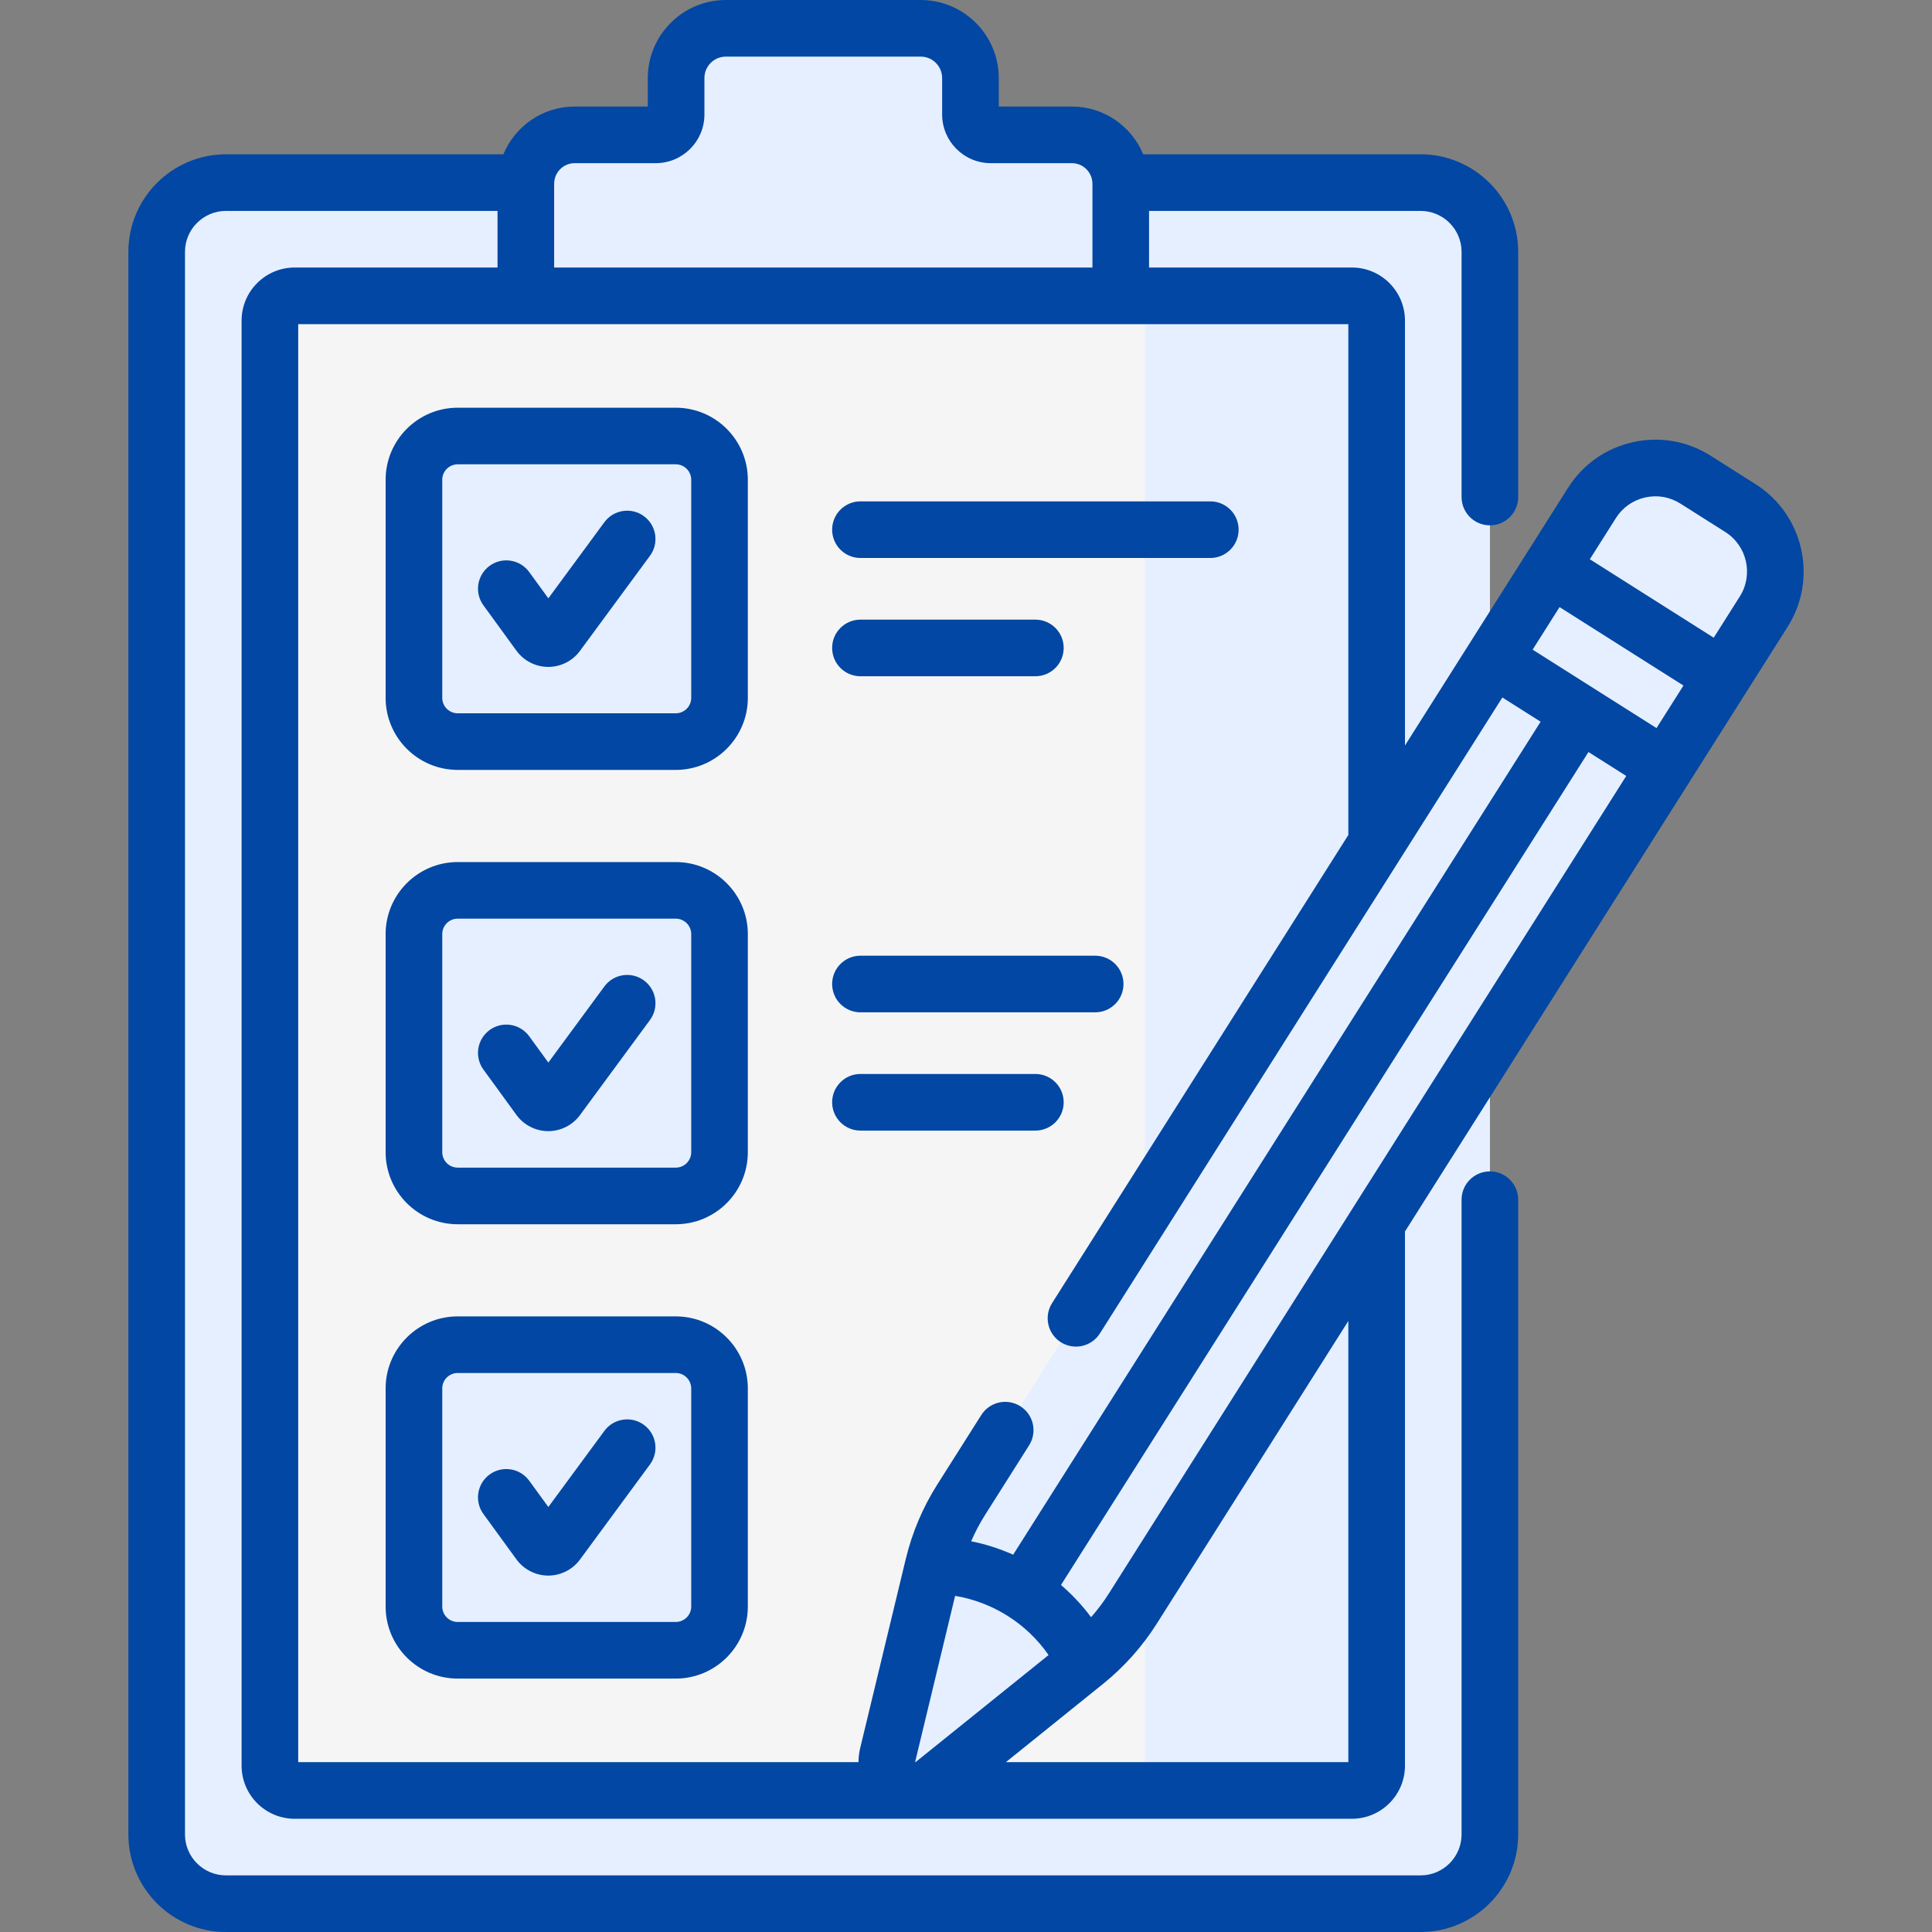 <svg width="130" height="130" viewBox="0 0 130 130" fill="none" xmlns="http://www.w3.org/2000/svg">
<rect x="0" y="0" width="130" height="130" fill="#808080" stroke="none"/>
<g clip-path="url(#clip0_3352_29964)">
<path d="M95.588 128.096H15.203C12.628 128.096 10.541 126.009 10.541 123.434V16.948C10.541 14.374 12.628 12.287 15.203 12.287H95.588C98.163 12.287 100.25 14.374 100.25 16.948V123.434C100.25 126.009 98.163 128.096 95.588 128.096Z" fill="#E5EFFF"/>
<path d="M95.588 12.287H79.987C82.562 12.287 84.648 14.374 84.648 16.948V123.434C84.648 126.009 82.561 128.095 79.987 128.095H95.588C98.163 128.095 100.25 126.008 100.25 123.434V16.948C100.25 14.374 98.163 12.287 95.588 12.287Z" fill="#E5EFFF"/>
<path d="M18.16 118.81V21.572C18.16 20.652 18.906 19.906 19.826 19.906H90.965C91.885 19.906 92.631 20.652 92.631 21.572V118.81C92.631 119.731 91.885 120.477 90.965 120.477H19.826C18.906 120.477 18.16 119.731 18.16 118.81Z" fill="#F5F5F5"/>
<path d="M90.965 19.906H75.364C76.284 19.906 77.03 20.652 77.03 21.572V118.81C77.03 119.731 76.284 120.477 75.364 120.477H90.965C91.885 120.477 92.631 119.731 92.631 118.81V21.572C92.631 20.652 91.885 19.906 90.965 19.906Z" fill="#E5EFFF"/>
<path d="M65.298 7.706V5.252C65.298 3.403 63.8 1.904 61.951 1.904H48.84C46.991 1.904 45.493 3.403 45.493 5.252V7.706C45.493 8.461 44.88 9.074 44.124 9.074H38.667C36.852 9.074 35.38 10.546 35.38 12.361V19.905H75.411V12.361C75.411 10.546 73.94 9.075 72.124 9.075H66.668C65.911 9.075 65.298 8.462 65.298 7.706Z" fill="#E5EFFF"/>
<path d="M27.852 46.956V32.282C27.852 30.656 29.17 29.338 30.796 29.338H45.47C47.096 29.338 48.414 30.656 48.414 32.282V46.956C48.414 48.582 47.096 49.9 45.47 49.9H30.796C29.17 49.9 27.852 48.582 27.852 46.956Z" fill="#E5EFFF"/>
<path d="M27.852 77.528V62.854C27.852 61.228 29.17 59.91 30.796 59.91H45.47C47.096 59.91 48.414 61.228 48.414 62.854V77.528C48.414 79.154 47.096 80.472 45.47 80.472H30.796C29.17 80.472 27.852 79.154 27.852 77.528Z" fill="#E5EFFF"/>
<path d="M27.852 108.1V93.426C27.852 91.8 29.17 90.482 30.796 90.482H45.47C47.096 90.482 48.414 91.8 48.414 93.426V108.1C48.414 109.726 47.096 111.044 45.47 111.044H30.796C29.17 111.044 27.852 109.726 27.852 108.1Z" fill="#E5EFFF"/>
<path d="M112.053 51.621L110.183 49.158L103.187 44.728L100.498 44.304L64.675 100.911C63.811 102.276 63.177 103.774 62.798 105.344C67.157 105.398 71.113 107.904 73.025 111.821C74.283 110.807 75.366 109.593 76.23 108.228L112.053 51.621Z" fill="#E5EFFF"/>
<path d="M117.111 34.189L114.088 32.275C111.731 30.783 108.611 31.484 107.119 33.841L104.347 38.222L105.232 40.004L113.643 45.331L115.902 45.539L118.676 41.156C120.167 38.8 119.466 35.681 117.111 34.189Z" fill="#E5EFFF"/>
<path d="M100.502 44.288L104.353 38.205L115.91 45.523L112.059 51.605L100.502 44.288Z" fill="#E5EFFF"/>
<path d="M73.025 111.821L62.825 120.04C61.386 121.2 59.296 119.876 59.729 118.08L62.798 105.344C67.157 105.398 71.113 107.904 73.025 111.821Z" fill="#E5EFFF"/>
<path d="M43.33 34.734C42.483 34.111 41.29 34.292 40.667 35.139L36.897 40.26L35.608 38.49C34.989 37.64 33.798 37.452 32.948 38.071C32.097 38.691 31.91 39.882 32.529 40.732L34.752 43.786C35.247 44.466 36.045 44.873 36.886 44.875H36.892C37.731 44.875 38.527 44.472 39.024 43.797L43.735 37.398C44.358 36.55 44.177 35.358 43.33 34.734Z" fill="#0147A3"/>
<path d="M43.33 65.972C42.483 65.348 41.29 65.529 40.667 66.376L36.897 71.497L35.608 69.727C34.989 68.877 33.798 68.689 32.947 69.308C32.097 69.927 31.909 71.119 32.529 71.969L34.752 75.023C35.247 75.703 36.044 76.11 36.885 76.112C36.887 76.112 36.89 76.112 36.892 76.112C37.73 76.112 38.527 75.71 39.024 75.034L43.734 68.635C44.358 67.788 44.177 66.595 43.33 65.972Z" fill="#0147A3"/>
<path d="M43.33 95.878C42.483 95.254 41.29 95.435 40.667 96.282L36.897 101.403L35.608 99.633C34.989 98.783 33.798 98.595 32.947 99.214C32.097 99.834 31.909 101.025 32.529 101.875L34.752 104.929C35.247 105.609 36.044 106.016 36.885 106.018C36.887 106.018 36.89 106.018 36.892 106.018C37.73 106.018 38.527 105.616 39.024 104.94L43.734 98.541C44.358 97.694 44.177 96.501 43.33 95.878Z" fill="#0147A3"/>
<path d="M57.898 37.545H81.439C82.491 37.545 83.344 36.693 83.344 35.641C83.344 34.588 82.491 33.736 81.439 33.736H57.898C56.846 33.736 55.993 34.588 55.993 35.641C55.993 36.693 56.846 37.545 57.898 37.545Z" fill="#0147A3"/>
<path d="M57.898 45.503H69.668C70.72 45.503 71.573 44.651 71.573 43.598C71.573 42.546 70.72 41.694 69.668 41.694H57.898C56.846 41.694 55.993 42.546 55.993 43.598C55.993 44.651 56.846 45.503 57.898 45.503Z" fill="#0147A3"/>
<path d="M57.898 68.117H73.692C74.744 68.117 75.597 67.264 75.597 66.212C75.597 65.16 74.744 64.307 73.692 64.307H57.898C56.846 64.307 55.993 65.16 55.993 66.212C55.993 67.264 56.846 68.117 57.898 68.117Z" fill="#0147A3"/>
<path d="M69.668 76.075C70.72 76.075 71.573 75.222 71.573 74.17C71.573 73.118 70.72 72.265 69.668 72.265H57.898C56.846 72.265 55.993 73.118 55.993 74.17C55.993 75.222 56.846 76.075 57.898 76.075H69.668Z" fill="#0147A3"/>
<path d="M45.471 27.434H30.797C28.124 27.434 25.948 29.609 25.948 32.282V46.957C25.948 49.63 28.124 51.805 30.797 51.805H45.471C48.145 51.805 50.32 49.63 50.32 46.957V32.282C50.32 29.609 48.145 27.434 45.471 27.434ZM46.511 46.957C46.511 47.529 46.044 47.996 45.472 47.996H30.797C30.224 47.996 29.758 47.53 29.758 46.957V32.282C29.758 31.71 30.224 31.243 30.797 31.243H45.472C46.044 31.243 46.511 31.709 46.511 32.282V46.957Z" fill="#0147A3"/>
<path d="M45.471 58.006H30.797C28.124 58.006 25.948 60.181 25.948 62.854V77.528C25.948 80.202 28.124 82.377 30.797 82.377H45.471C48.145 82.377 50.32 80.202 50.32 77.528V62.854C50.32 60.181 48.145 58.006 45.471 58.006ZM46.511 77.528C46.511 78.101 46.044 78.567 45.472 78.567H30.797C30.224 78.567 29.758 78.102 29.758 77.528V62.854C29.758 62.281 30.224 61.815 30.797 61.815H45.472C46.044 61.815 46.511 62.281 46.511 62.854V77.528Z" fill="#0147A3"/>
<path d="M45.471 88.577H30.797C28.124 88.577 25.948 90.752 25.948 93.425V108.1C25.948 110.773 28.124 112.948 30.797 112.948H45.471C48.145 112.948 50.32 110.773 50.32 108.1V93.425C50.32 90.752 48.145 88.577 45.471 88.577ZM46.511 108.1C46.511 108.673 46.044 109.139 45.472 109.139H30.797C30.224 109.139 29.758 108.673 29.758 108.1V93.425C29.758 92.853 30.224 92.386 30.797 92.386H45.472C46.044 92.386 46.511 92.852 46.511 93.425V108.1Z" fill="#0147A3"/>
<path d="M118.131 32.581L115.108 30.666C113.538 29.672 111.675 29.349 109.862 29.756C108.05 30.164 106.504 31.253 105.511 32.823L102.739 37.203L98.889 43.285L94.537 50.164V21.572C94.537 19.603 92.935 18.001 90.966 18.001H77.317V14.192H95.589C97.109 14.192 98.346 15.428 98.346 16.948V33.444C98.346 34.496 99.199 35.349 100.251 35.349C101.303 35.349 102.156 34.496 102.156 33.444V16.948C102.156 13.328 99.21 10.382 95.589 10.382H76.923C76.143 8.499 74.287 7.17 72.125 7.17H67.204V5.252C67.204 2.356 64.849 0 61.952 0H48.841C45.945 0 43.589 2.356 43.589 5.252V7.17H38.668C36.507 7.17 34.651 8.499 33.871 10.383H15.204C11.584 10.383 8.638 13.328 8.638 16.949V123.434C8.638 127.054 11.584 130 15.204 130H95.59C99.21 130 102.156 127.054 102.156 123.434V80.725C102.156 79.673 101.303 78.82 100.251 78.82C99.199 78.82 98.346 79.673 98.346 80.725V123.434C98.346 124.954 97.109 126.19 95.589 126.19H15.204C13.684 126.19 12.447 124.954 12.447 123.434V16.948C12.447 15.428 13.684 14.192 15.204 14.192H33.477V18.001H19.828C17.859 18.001 16.257 19.603 16.257 21.572V118.81C16.257 120.779 17.859 122.381 19.828 122.381H90.966C92.935 122.381 94.537 120.779 94.537 118.81V82.864L113.664 52.64C113.664 52.639 113.664 52.639 113.665 52.638L117.513 46.558L120.287 42.175C122.336 38.935 121.369 34.631 118.131 32.581ZM110.698 33.473C111.518 33.288 112.36 33.435 113.07 33.885L116.093 35.799C117.557 36.727 117.994 38.672 117.067 40.137L115.312 42.91L106.976 37.631L108.73 34.86C109.179 34.15 109.878 33.657 110.698 33.473ZM74.622 107.209C74.262 107.778 73.858 108.315 73.416 108.818C72.818 108.016 72.139 107.29 71.391 106.65L106.884 50.602L109.427 52.212L74.622 107.209ZM61.615 118.569C61.602 118.565 61.586 118.556 61.579 118.556C61.578 118.556 61.577 118.556 61.577 118.557C65.703 101.421 63.694 109.763 64.268 107.381C66.742 107.795 69.043 109.186 70.557 111.364C60.471 119.491 61.759 118.439 61.615 118.569ZM104.939 40.85L113.275 46.129L111.463 48.992L103.127 43.714L104.939 40.85ZM37.286 12.404C37.288 12.381 37.289 12.358 37.289 12.334C37.29 12.326 37.289 12.318 37.289 12.31C37.316 11.572 37.924 10.979 38.668 10.979H44.125C45.93 10.979 47.399 9.511 47.399 7.706V5.252C47.399 4.456 48.046 3.809 48.842 3.809H61.953C62.748 3.809 63.395 4.456 63.395 5.252V7.706C63.395 9.511 64.864 10.979 66.669 10.979H72.126C72.87 10.979 73.478 11.572 73.505 12.31C73.505 12.318 73.504 12.326 73.505 12.334C73.505 12.357 73.507 12.38 73.508 12.404V18.001H37.286V12.404ZM20.066 21.811H90.727V56.184L70.791 87.686C70.229 88.575 70.493 89.752 71.382 90.315C72.267 90.875 73.445 90.617 74.01 89.724L101.09 46.932L103.665 48.563L68.173 104.612C67.275 104.21 66.328 103.906 65.348 103.709C65.613 103.094 65.925 102.499 66.286 101.93L69.247 97.251C69.81 96.362 69.545 95.185 68.656 94.623C67.767 94.06 66.591 94.325 66.028 95.214L63.067 99.892C62.089 101.437 61.376 103.121 60.948 104.898C60.948 104.899 60.947 104.899 60.947 104.9L57.878 117.633C57.802 117.948 57.767 118.262 57.768 118.572H20.066V21.811ZM90.727 118.571H67.684L74.222 113.304C75.645 112.157 76.862 110.792 77.841 109.247L90.727 88.884V118.571Z" fill="#0147A3"/>
</g>
<defs>
<clipPath id="clip0_3352_29964">
<rect width="130" height="130" fill="white"/>
</clipPath>
</defs>
</svg>
